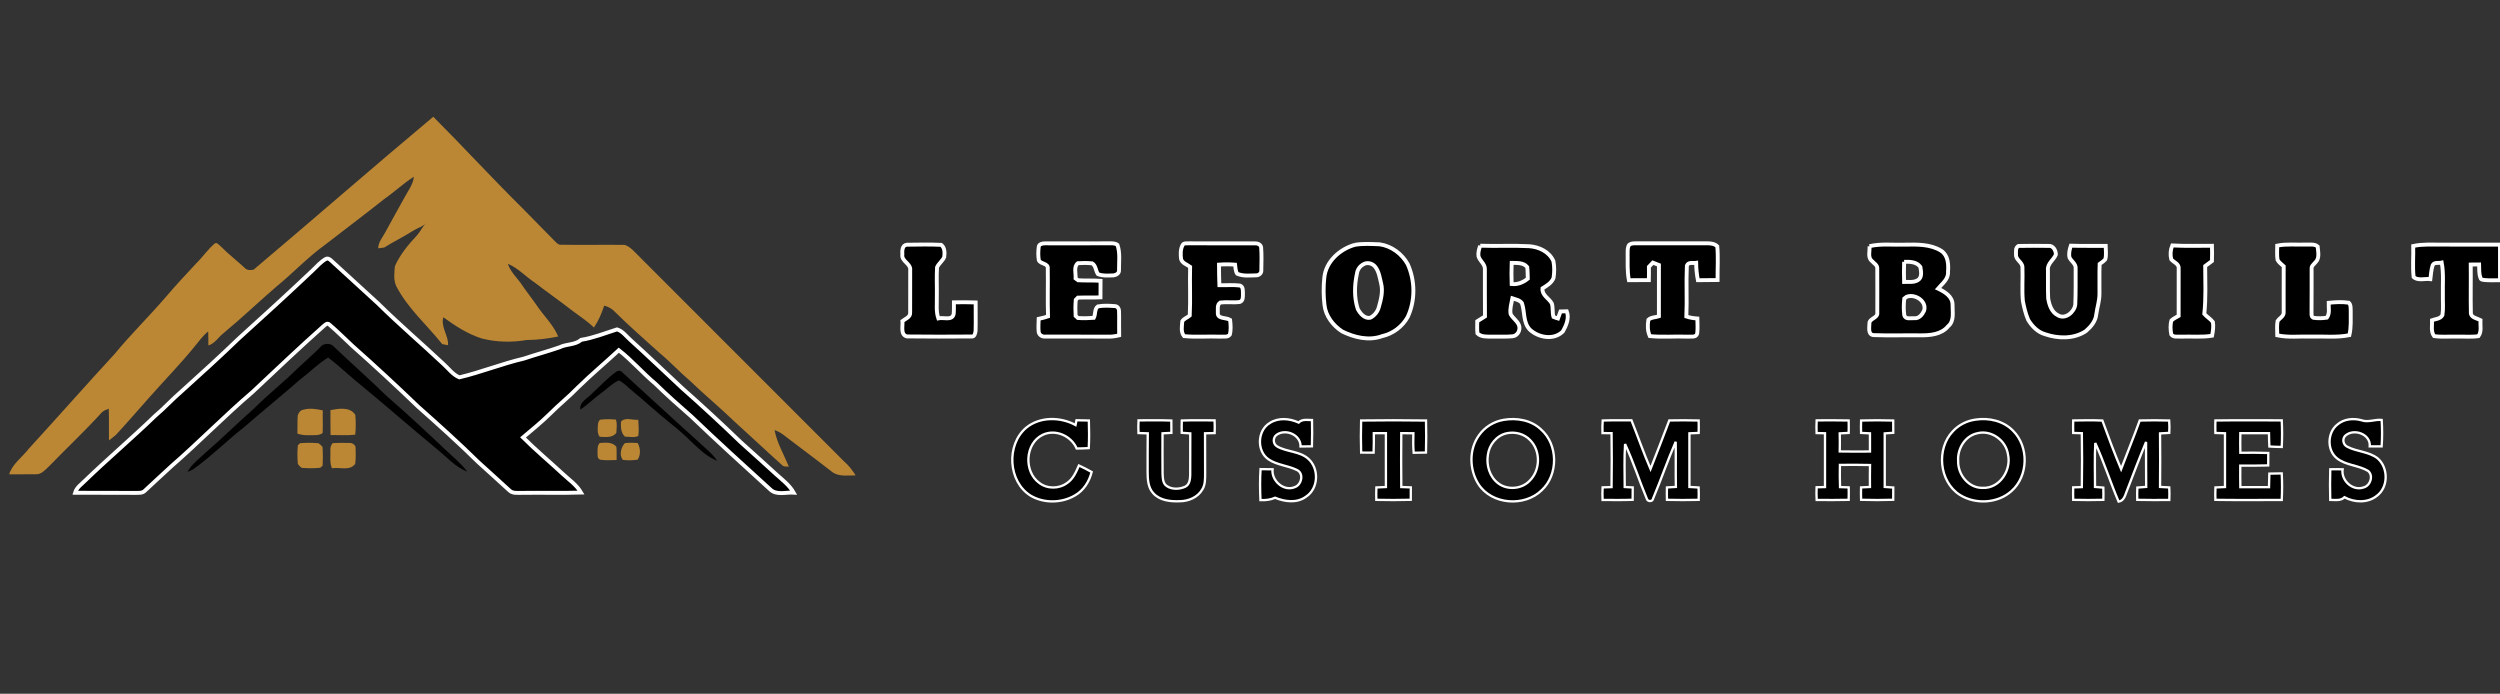 <?xml version="1.0" encoding="UTF-8" ?>
<!DOCTYPE svg PUBLIC "-//W3C//DTD SVG 1.1//EN" "http://www.w3.org/Graphics/SVG/1.1/DTD/svg11.dtd">
<svg width="1600pt" height="444pt" viewBox="0 0 1600 444" version="1.1" xmlns="http://www.w3.org/2000/svg">
<rect x="0" y="0" width="1600" height="444" fill="#333333" stroke="none"/>
<g id="#bb8734ff">
<path fill="#bb8734" opacity="1.00" d=" M 162.32 172.58 C 200.79 140.15 238.68 107.00 277.29 74.72 C 296.44 93.88 314.77 113.87 334.04 132.92 C 341.09 140.21 348.31 147.33 355.36 154.61 C 356.35 155.52 357.36 156.79 358.89 156.62 C 372.53 156.90 386.19 156.53 399.83 156.74 C 403.41 157.93 405.88 160.95 408.47 163.52 C 452.47 207.53 496.42 251.58 540.46 295.55 C 543.35 298.00 545.56 301.07 547.61 304.23 C 542.37 304.19 536.47 305.34 532.10 301.67 C 521.82 293.65 511.32 285.91 500.97 277.98 C 499.37 276.81 497.57 275.91 495.72 275.25 C 497.27 283.54 501.71 290.90 504.88 298.65 C 503.36 298.45 501.51 298.91 500.42 297.56 C 490.22 288.44 480.28 279.03 470.13 269.86 C 460.96 260.98 451.10 252.87 441.90 244.02 C 435.05 238.24 429.02 231.56 422.08 225.86 C 412.48 217.14 402.65 208.65 393.46 199.49 C 391.63 197.53 389.27 196.25 386.69 195.61 C 385.04 200.52 383.04 205.33 380.12 209.64 C 376.08 205.63 371.23 202.60 366.72 199.18 C 358.66 192.87 350.24 187.04 342.14 180.77 C 336.31 176.95 331.56 171.50 325.00 168.83 C 326.87 174.59 331.79 178.44 334.83 183.51 C 337.69 187.61 340.82 191.51 343.64 195.64 C 348.11 202.26 354.14 207.88 357.25 215.37 C 350.57 216.72 343.79 217.58 336.97 217.61 C 327.57 219.27 317.79 218.99 308.52 216.69 C 299.44 213.85 291.37 208.61 283.74 203.05 C 281.94 209.42 287.10 214.67 286.76 220.92 C 285.82 220.75 283.95 220.40 283.01 220.23 C 273.20 207.86 260.88 197.32 253.58 183.09 C 251.77 179.12 252.32 174.51 252.76 170.30 C 256.00 162.94 261.25 156.64 266.70 150.81 C 269.03 148.24 270.41 144.99 272.84 142.50 C 270.66 145.16 267.19 145.86 264.41 147.66 C 258.38 151.50 251.94 154.62 245.89 158.43 C 244.93 158.56 243.01 158.81 242.04 158.93 C 242.11 154.74 245.13 151.65 246.89 148.10 C 250.71 141.00 254.70 133.99 258.59 126.93 C 260.89 122.43 264.36 118.34 264.87 113.12 C 258.23 117.29 252.56 122.76 246.13 127.22 C 233.49 137.25 220.57 146.92 207.83 156.82 C 196.86 164.72 187.62 174.67 177.17 183.19 C 165.70 193.03 154.79 203.51 143.14 213.14 C 139.78 215.70 137.60 219.83 133.35 221.08 C 133.31 218.09 133.41 215.10 133.25 212.12 C 129.83 214.81 127.34 218.39 124.59 221.71 C 115.37 233.06 105.13 243.51 95.45 254.46 C 88.40 262.41 81.44 270.45 74.24 278.26 C 72.80 279.54 71.25 280.67 69.73 281.85 C 69.62 275.08 69.85 268.32 69.60 261.56 C 68.01 262.25 66.24 262.77 65.02 264.08 C 54.28 275.92 42.59 286.86 31.47 298.34 C 28.99 300.56 26.50 303.79 22.82 303.52 C 17.17 303.57 11.51 303.52 5.86 303.59 C 7.94 296.84 14.18 292.71 18.32 287.29 C 36.82 267.10 54.91 246.55 73.47 226.41 C 83.82 213.83 95.49 202.44 106.10 190.10 C 112.35 182.71 118.99 175.65 125.58 168.56 C 129.81 164.48 133.04 159.43 137.61 155.70 C 139.20 155.10 140.15 156.92 141.28 157.69 C 146.15 162.58 151.59 166.83 156.67 171.49 C 158.07 173.13 160.41 172.94 162.32 172.58 Z" />
<path fill="#bb8734" opacity="1.00" d=" M 190.55 265.98 C 191.00 264.26 192.28 262.41 194.18 262.21 C 198.26 261.04 202.55 261.74 206.59 262.67 C 206.45 267.49 206.72 272.31 206.49 277.13 C 204.03 279.01 200.86 278.40 197.99 278.52 C 195.39 278.59 192.78 278.45 190.34 277.50 C 190.50 273.66 190.25 269.81 190.55 265.98 Z" />
<path fill="#bb8734" opacity="1.00" d=" M 211.48 262.47 C 216.73 261.48 224.11 260.17 227.41 265.56 C 227.75 269.76 227.82 274.03 227.33 278.22 C 222.09 278.77 216.81 278.38 211.56 278.42 C 211.42 273.10 211.52 267.79 211.48 262.47 Z" />
<path fill="#bb8734" opacity="1.00" d=" M 385.04 268.50 C 388.06 268.19 391.12 268.26 394.15 268.53 C 395.15 271.20 394.58 274.23 394.45 277.04 C 391.90 280.43 387.49 279.63 383.81 279.54 C 382.14 277.36 382.52 274.52 382.64 271.98 C 382.74 270.62 383.24 268.35 385.04 268.50 Z" />
<path fill="#bb8734" opacity="1.00" d=" M 397.44 269.83 C 400.13 266.82 404.91 268.97 408.48 268.67 C 408.74 272.12 408.99 275.61 408.51 279.05 C 405.93 280.26 402.74 279.45 399.94 279.43 C 397.28 276.92 397.26 273.22 397.44 269.83 Z" />
<path fill="#bb8734" opacity="1.00" d=" M 192.02 283.65 C 195.96 283.32 199.96 283.30 203.90 283.68 C 204.82 284.36 205.66 285.14 206.41 286.01 C 206.68 290.02 206.70 294.06 206.45 298.07 C 206.08 298.39 205.35 299.03 204.99 299.35 C 201.03 299.83 197.00 299.72 193.03 299.42 C 192.09 298.72 191.29 297.89 190.62 296.94 C 190.29 292.98 190.20 288.95 190.64 285.00 C 190.98 284.66 191.67 283.98 192.02 283.65 Z" />
<path fill="#bb8734" opacity="1.00" d=" M 212.93 283.58 C 216.60 283.36 220.29 283.43 223.97 283.50 C 225.47 283.42 226.94 284.52 227.55 285.85 C 227.68 289.53 227.82 293.25 227.30 296.90 C 223.81 301.60 217.38 298.81 212.46 299.71 C 210.86 295.98 211.60 291.87 211.47 287.94 C 211.30 286.32 211.87 284.79 212.93 283.58 Z" />
<path fill="#bb8734" opacity="1.00" d=" M 383.88 283.50 C 387.55 283.29 391.81 282.71 394.47 285.89 C 394.74 288.72 394.60 291.57 394.62 294.41 C 391.11 294.44 387.57 294.79 384.10 294.20 C 381.91 293.32 382.58 290.84 382.43 289.00 C 382.42 287.07 382.37 284.94 383.88 283.50 Z" />
<path fill="#bb8734" opacity="1.00" d=" M 399.93 283.59 C 402.64 283.30 405.39 283.31 408.11 283.52 C 409.87 286.69 410.20 291.09 408.10 294.17 C 404.97 294.70 401.74 294.71 398.60 294.32 C 396.19 291.36 397.35 286.29 399.93 283.59 Z" />
</g>
<g id="#000000ff">
<path fill="#000000" opacity="1.00" stroke="white" stroke-width="2.5" d=" M 664.76 158.20 C 664.81 156.10 667.34 155.74 668.98 155.74 C 682.68 155.73 696.38 155.82 710.08 155.71 C 711.82 155.71 713.73 155.61 715.18 156.77 C 716.96 161.94 716.11 167.54 716.17 172.91 C 716.35 175.20 713.84 176.30 711.92 176.28 C 708.83 176.33 705.57 176.67 702.67 175.42 C 701.21 173.26 701.37 169.92 698.97 168.54 C 695.94 168.24 692.88 168.24 689.86 168.43 C 687.01 170.67 688.63 175.00 688.38 178.17 C 688.78 178.47 689.57 179.08 689.96 179.38 C 694.75 179.66 699.56 179.37 704.36 179.72 C 704.38 183.25 704.36 186.78 704.31 190.31 C 699.49 190.52 694.67 190.29 689.86 190.48 C 689.52 190.83 688.83 191.54 688.49 191.89 C 688.20 195.30 688.17 198.74 688.39 202.16 C 688.76 202.50 689.51 203.18 689.88 203.52 C 693.25 203.74 696.65 203.70 700.03 203.42 C 701.24 201.14 700.40 197.68 702.67 196.09 C 706.27 195.43 710.02 195.65 713.67 195.92 C 715.28 196.08 716.22 197.57 716.19 199.10 C 716.36 204.27 716.11 209.44 716.25 214.60 C 713.89 215.18 711.47 215.54 709.04 215.45 C 695.72 215.34 682.39 215.47 669.06 215.41 C 667.14 215.63 665.16 214.52 664.77 212.55 C 664.44 209.73 664.68 206.88 664.76 204.06 C 666.78 203.65 668.77 203.16 670.73 202.49 C 670.39 192.31 670.75 182.11 670.57 171.93 C 671.01 168.42 666.01 169.12 664.86 166.58 C 664.38 163.82 664.43 160.97 664.76 158.20 Z" />
<path fill="#000000" opacity="1.00" stroke="white" stroke-width="2.5" d=" M 756.89 156.83 C 757.66 155.33 759.55 155.89 760.92 155.72 C 774.95 155.81 788.99 155.73 803.03 155.75 C 804.75 155.65 806.85 156.38 807.13 158.33 C 807.51 163.17 807.33 168.06 807.25 172.91 C 807.45 174.82 805.71 176.27 803.91 176.22 C 799.88 176.30 795.62 176.85 791.82 175.20 C 790.68 173.49 790.73 171.34 790.46 169.38 C 787.03 169.11 783.59 169.10 780.16 169.36 C 780.21 173.75 780.20 178.14 780.40 182.53 C 784.75 182.64 789.15 182.20 793.49 182.73 C 795.75 183.46 795.41 186.13 795.47 188.00 C 795.46 189.89 795.68 192.47 793.49 193.26 C 789.34 193.81 785.14 193.10 780.99 193.61 C 778.81 195.01 779.52 197.81 779.41 199.99 C 778.97 204.35 784.69 203.04 787.27 204.72 C 787.61 207.83 787.90 211.10 787.09 214.15 C 785.72 216.05 783.04 215.22 781.06 215.46 C 773.32 215.15 765.52 215.87 757.81 215.12 C 755.60 212.50 756.47 208.70 756.68 205.57 C 757.73 203.86 759.96 203.27 761.44 201.93 C 761.95 191.56 761.40 181.15 761.67 170.77 C 759.66 169.25 756.53 168.44 755.87 165.70 C 755.54 162.75 755.41 159.52 756.89 156.83 Z" />
<path fill="#000000" opacity="1.00" stroke="white" stroke-width="2.5" d=" M 1042.68 156.68 C 1043.88 155.73 1045.45 155.72 1046.93 155.72 C 1062.30 155.78 1077.68 155.77 1093.06 155.72 C 1095.15 155.75 1097.51 156.08 1099.06 157.66 C 1099.70 164.81 1099.17 172.04 1099.23 179.22 C 1095.03 179.32 1090.83 179.36 1086.65 179.34 C 1085.95 175.68 1085.57 171.96 1085.54 168.24 C 1083.48 168.58 1080.55 167.49 1079.59 170.00 C 1079.08 180.84 1079.75 191.71 1079.27 202.56 C 1081.53 203.32 1083.91 203.68 1086.30 203.85 C 1086.33 207.05 1086.62 210.28 1086.20 213.47 C 1085.50 216.21 1082.11 215.23 1080.06 215.46 C 1072.00 215.13 1063.89 215.91 1055.88 215.10 C 1054.40 211.84 1054.38 208.13 1054.96 204.66 C 1056.74 202.98 1059.47 203.18 1061.69 202.43 C 1061.69 191.48 1061.66 180.53 1061.71 169.59 C 1060.41 169.07 1059.12 168.57 1057.83 168.08 C 1056.97 168.97 1056.13 169.86 1055.30 170.76 C 1055.36 173.60 1055.33 176.43 1055.26 179.27 C 1051.00 179.31 1046.74 179.33 1042.49 179.33 C 1041.37 173.59 1041.77 167.74 1041.69 161.93 C 1041.72 160.15 1041.58 158.20 1042.68 156.68 Z" />
<path fill="#000000" opacity="1.00" stroke="white" stroke-width="2.5" d=" M 580.37 156.62 C 587.69 156.53 595.05 156.36 602.36 156.70 C 604.70 158.51 604.65 161.85 604.31 164.50 C 603.26 167.00 600.81 168.60 599.70 171.07 C 599.31 177.37 599.71 183.69 599.57 189.99 C 599.67 194.57 599.02 199.29 600.52 203.72 C 603.77 202.96 609.41 205.44 610.35 200.93 C 610.59 198.46 610.48 195.97 610.50 193.49 C 615.13 193.44 619.77 193.38 624.41 193.55 C 624.34 199.63 624.58 205.72 624.37 211.80 C 624.15 213.27 623.73 215.70 621.74 215.35 C 607.96 215.43 594.17 215.51 580.40 215.32 C 576.14 214.20 577.91 208.71 577.56 205.47 C 579.48 204.02 582.72 202.94 582.50 200.03 C 582.57 190.99 582.48 181.95 582.53 172.92 C 583.04 168.64 576.82 167.25 577.50 162.90 C 577.36 160.59 577.35 156.94 580.37 156.62 Z" />
<path fill="#000000" opacity="1.00" stroke="white" stroke-width="2.5" d=" M 867.15 156.68 C 872.39 155.79 877.76 156.17 883.05 156.36 C 890.59 157.47 897.30 162.48 900.97 169.12 C 905.71 179.71 905.84 192.24 900.96 202.81 C 897.52 209.02 891.51 213.56 884.58 215.13 C 876.07 218.25 866.78 215.97 858.94 212.11 C 853.15 208.31 848.41 202.22 847.67 195.17 C 846.96 189.38 846.95 183.50 847.56 177.70 C 848.54 167.35 857.54 159.36 867.15 156.68 M 872.40 169.24 C 870.29 170.43 868.80 172.56 868.46 174.97 C 866.85 182.43 866.57 190.46 868.98 197.78 C 870.48 200.61 873.34 204.05 876.91 203.38 C 879.71 202.05 881.72 199.39 882.49 196.41 C 883.89 191.50 885.21 186.27 883.87 181.19 C 883.00 177.66 882.50 173.80 880.22 170.84 C 878.47 168.47 874.90 167.59 872.40 169.24 Z" />
<path fill="#000000" opacity="1.00" stroke="white" stroke-width="2.5" d=" M 1196.47 157.56 C 1203.86 155.82 1211.49 156.84 1219.00 156.58 C 1226.90 156.44 1235.53 156.19 1242.46 160.56 C 1246.87 163.60 1247.09 169.22 1246.73 174.06 C 1247.08 178.64 1242.98 181.56 1240.33 184.70 C 1244.51 186.67 1249.63 189.68 1249.63 194.93 C 1249.53 199.62 1250.95 205.41 1246.79 208.81 C 1242.52 214.07 1235.30 214.67 1229.01 214.61 C 1219.02 214.48 1209.01 214.84 1199.03 214.47 C 1195.40 214.07 1196.40 209.66 1196.42 207.13 C 1196.25 203.71 1202.00 203.64 1201.47 200.05 C 1201.47 190.69 1201.53 181.31 1201.45 171.95 C 1201.67 169.60 1199.25 168.52 1197.96 166.97 C 1195.16 164.73 1196.82 160.65 1196.47 157.56 M 1218.65 167.55 C 1218.50 171.84 1218.48 176.13 1218.61 180.42 C 1221.55 180.31 1224.79 180.93 1227.44 179.30 C 1230.34 177.57 1229.48 173.59 1229.03 170.82 C 1226.66 167.53 1222.31 167.43 1218.65 167.55 M 1220.23 189.95 C 1219.85 190.23 1219.10 190.80 1218.73 191.08 C 1218.34 194.67 1218.25 198.33 1218.76 201.90 C 1219.70 204.58 1222.87 203.47 1225.04 203.65 C 1228.13 204.05 1230.23 201.35 1231.41 198.86 C 1233.35 192.75 1225.53 187.82 1220.23 189.95 Z" />
<path fill="#000000" opacity="1.00" stroke="white" stroke-width="2.5" d=" M 1457.43 157.20 C 1463.54 155.97 1469.82 156.77 1476.01 156.51 C 1478.43 156.69 1481.30 155.98 1483.30 157.77 C 1483.56 161.09 1484.68 165.34 1481.89 167.88 C 1480.88 169.16 1479.18 170.21 1479.43 172.06 C 1479.36 181.05 1479.51 190.03 1479.38 199.02 C 1479.53 200.52 1478.86 202.61 1480.63 203.40 C 1483.46 203.79 1486.38 203.75 1489.22 203.29 C 1491.20 200.51 1490.24 196.95 1490.35 193.79 C 1494.61 193.36 1498.95 193.10 1503.21 193.73 C 1504.64 195.09 1504.35 197.15 1504.46 198.94 C 1504.39 204.13 1504.83 209.40 1503.60 214.49 C 1495.50 216.17 1487.20 215.14 1479.00 215.41 C 1471.82 215.15 1464.54 216.14 1457.46 214.59 C 1457.42 211.58 1457.13 208.53 1457.62 205.54 C 1458.82 203.60 1461.67 202.47 1461.55 199.92 C 1461.60 190.09 1461.48 180.25 1461.57 170.42 C 1460.20 169.13 1458.55 168.03 1457.64 166.36 C 1457.14 163.33 1457.43 160.25 1457.43 157.20 Z" />
<path fill="#000000" opacity="1.00" stroke="white" stroke-width="2.5" d=" M 1544.47 157.43 C 1550.56 156.13 1556.81 156.59 1563.00 156.55 C 1575.33 156.57 1587.66 156.52 1600.00 156.57 L 1600.00 179.34 C 1596.70 179.34 1593.40 179.52 1590.12 179.22 C 1589.09 179.06 1587.72 179.09 1587.51 177.82 C 1586.46 175.09 1586.75 172.10 1586.64 169.25 C 1584.83 169.26 1583.04 169.27 1581.27 169.29 C 1581.40 179.52 1581.12 189.76 1581.35 199.99 C 1581.15 203.27 1585.23 203.67 1587.48 204.86 C 1587.28 208.26 1588.39 212.21 1586.19 215.14 C 1581.49 215.81 1576.72 215.29 1572.00 215.42 C 1567.27 215.30 1562.49 215.80 1557.81 215.10 C 1555.64 212.18 1556.67 208.30 1556.51 204.93 C 1558.79 204.13 1561.88 204.10 1563.16 201.67 C 1563.82 197.48 1563.35 193.22 1563.45 189.00 C 1563.27 182.02 1564.02 174.97 1562.69 168.06 C 1560.79 168.56 1557.94 167.62 1556.91 169.70 C 1556.00 172.59 1555.80 175.64 1555.44 178.63 C 1551.97 178.16 1547.44 179.85 1544.72 177.29 C 1543.98 170.71 1544.65 164.05 1544.47 157.43 Z" />
<path fill="#000000" opacity="1.00" stroke="white" stroke-width="2.5" d=" M 947.35 157.25 C 957.80 157.63 968.28 157.01 978.73 157.58 C 985.04 158.03 991.57 161.11 994.20 167.17 C 994.86 170.67 994.83 174.34 994.28 177.87 C 993.04 181.05 989.97 182.85 987.20 184.54 C 986.75 188.98 991.25 190.82 993.17 194.19 C 994.04 196.99 993.37 200.04 994.24 202.85 C 995.14 203.28 996.12 203.51 997.10 203.81 C 997.62 202.31 998.18 200.82 998.73 199.33 C 999.74 199.30 1001.75 199.25 1002.75 199.23 C 1004.41 203.64 1002.39 208.25 1000.25 212.10 C 994.52 217.91 984.57 216.13 979.07 210.94 C 974.67 206.30 975.97 199.53 974.02 193.94 C 972.57 192.03 970.06 191.63 967.93 190.93 C 967.32 194.24 966.21 197.58 966.79 200.97 C 968.11 203.66 971.01 205.23 972.10 208.07 C 973.32 211.05 971.33 214.97 967.98 215.23 C 963.66 215.65 959.32 215.32 955.00 215.44 C 951.80 215.38 948.07 215.80 945.57 213.39 C 945.27 210.81 945.43 208.21 945.44 205.62 C 947.09 204.59 948.73 203.55 950.38 202.51 C 950.22 192.34 950.41 182.16 950.32 171.99 C 950.29 168.80 947.00 166.94 946.24 164.00 C 945.90 161.69 946.55 159.40 947.35 157.25 M 967.46 168.26 C 967.29 172.77 967.31 177.29 967.46 181.80 C 971.30 182.20 974.83 180.74 977.78 178.36 C 977.68 175.88 977.74 173.39 977.43 170.92 C 974.99 167.93 970.89 168.33 967.46 168.26 Z" />
<path fill="#000000" opacity="1.00" stroke="white" stroke-width="2.5" d=" M 1291.82 157.40 C 1298.24 157.26 1304.67 157.33 1311.10 157.38 C 1314.02 157.03 1315.87 160.42 1315.75 163.00 C 1314.28 166.44 1310.17 168.78 1310.68 172.93 C 1310.79 178.95 1310.53 184.98 1310.84 190.99 C 1311.50 195.06 1313.01 199.79 1316.99 201.74 C 1321.69 204.75 1327.62 199.70 1328.18 194.91 C 1328.51 187.25 1328.38 179.57 1328.41 171.90 C 1328.72 168.90 1325.70 167.28 1324.51 164.88 C 1323.89 162.31 1324.53 159.69 1325.34 157.24 C 1332.76 157.49 1340.19 157.28 1347.62 157.37 C 1347.66 160.23 1348.15 163.17 1347.38 165.97 C 1346.36 167.18 1345.03 168.03 1343.77 168.94 C 1343.50 175.30 1343.76 181.68 1343.66 188.05 C 1343.68 192.46 1342.24 196.69 1341.63 201.03 C 1341.29 205.50 1338.17 209.13 1334.92 211.93 C 1327.30 217.01 1317.24 216.77 1308.85 213.90 C 1304.12 212.56 1300.50 208.80 1298.03 204.71 C 1296.40 200.85 1295.42 196.73 1294.64 192.63 C 1293.97 185.44 1294.65 178.20 1294.36 170.99 C 1294.32 167.75 1290.06 166.35 1290.25 163.03 C 1290.29 161.07 1289.76 158.56 1291.82 157.40 Z" />
<path fill="#000000" opacity="1.00" stroke="white" stroke-width="2.5" d=" M 1390.26 157.09 C 1398.71 157.58 1407.19 157.22 1415.65 157.29 C 1415.75 160.55 1415.76 163.81 1415.65 167.06 C 1414.18 168.12 1412.74 169.19 1411.32 170.27 C 1411.37 180.48 1411.83 190.74 1410.75 200.91 C 1412.40 202.82 1414.71 204.06 1416.25 206.08 C 1416.74 209.00 1416.28 211.98 1415.72 214.86 C 1409.19 215.94 1402.55 215.20 1395.99 215.45 C 1393.84 215.25 1391.18 216.05 1389.64 214.12 C 1389.07 211.16 1388.85 207.97 1389.74 205.06 C 1391.10 203.87 1392.74 203.04 1394.33 202.15 C 1394.33 192.09 1394.35 182.02 1394.35 171.96 C 1394.76 168.88 1391.20 167.93 1389.59 165.97 C 1388.87 163.03 1389.09 159.88 1390.26 157.09 Z" />
<path fill="#000000" opacity="1.00" stroke="white" stroke-width="2.5" d=" M 208.55 165.72 C 209.89 165.05 211.14 165.99 212.07 166.88 C 222.00 175.97 231.94 185.04 241.86 194.14 C 255.46 207.57 270.03 219.97 283.94 233.07 C 287.17 235.99 289.86 239.82 293.99 241.51 C 307.94 238.20 321.31 232.76 335.30 229.50 C 342.87 226.93 350.61 224.90 358.15 222.26 C 362.61 220.01 368.03 220.89 371.98 217.49 C 379.86 216.23 387.30 213.19 394.90 210.81 C 398.41 211.84 400.71 215.16 403.39 217.52 C 414.61 227.65 425.50 238.13 436.59 248.41 C 449.32 259.67 461.80 271.19 474.02 282.99 C 481.60 289.75 489.13 296.58 496.64 303.44 C 500.68 307.09 505.21 310.44 507.94 315.27 C 502.95 314.95 496.82 317.14 492.85 313.13 C 475.93 297.73 458.97 282.36 442.46 266.53 C 434.63 259.69 426.86 252.81 419.44 245.55 C 411.30 238.77 404.41 230.63 396.05 224.12 C 387.41 232.14 378.35 239.69 369.94 247.94 C 364.20 253.89 357.71 259.02 351.90 264.90 C 346.47 270.24 340.53 275.03 334.72 279.95 C 342.81 288.01 351.58 295.33 359.95 303.10 C 364.08 306.99 368.98 310.23 371.88 315.25 C 359.25 315.63 346.60 315.25 333.97 315.44 C 331.29 315.35 328.18 315.96 326.06 313.90 C 319.37 307.94 312.88 301.75 306.16 295.83 C 293.72 283.58 280.73 271.91 267.66 260.33 C 253.88 247.07 239.85 234.08 225.54 221.40 C 220.63 216.83 215.89 212.06 210.78 207.71 C 209.50 206.27 207.93 208.06 206.93 208.87 C 191.60 222.53 176.71 236.66 161.76 250.73 C 143.81 266.07 127.33 283.02 109.52 298.51 C 104.03 303.69 98.36 308.67 92.91 313.88 C 91.18 315.87 88.39 315.36 86.05 315.45 C 73.38 315.32 60.71 315.49 48.04 315.37 C 49.05 311.95 52.15 309.95 54.53 307.54 C 69.12 293.45 84.61 280.33 99.20 266.24 C 105.16 261.21 110.40 255.41 116.33 250.35 C 128.60 239.28 140.84 228.18 152.73 216.70 C 168.65 202.30 184.50 187.84 200.08 173.08 C 202.78 170.50 205.27 167.59 208.55 165.72 Z" />
<path fill="#000000" opacity="1.00" d=" M 205.03 222.08 C 206.84 219.79 210.67 219.45 212.94 221.16 C 224.35 232.06 236.20 242.48 247.50 253.49 C 260.32 264.67 272.85 276.16 285.13 287.91 C 289.90 292.43 295.13 296.55 299.07 301.87 C 291.53 299.01 286.24 292.74 280.12 287.82 C 262.40 273.22 245.17 258.04 227.41 243.50 C 221.55 238.67 216.09 233.37 210.00 228.82 C 203.45 232.79 198.10 238.36 192.00 242.95 C 180.24 253.22 168.12 263.06 156.33 273.30 C 145.15 282.02 135.15 292.19 123.56 300.38 C 122.43 301.07 121.19 301.52 119.98 302.01 C 122.76 296.96 127.55 293.57 131.62 289.64 C 142.17 280.55 152.04 270.70 162.51 261.51 C 171.48 252.44 181.60 244.63 190.62 235.62 C 195.41 231.09 200.47 226.85 205.03 222.08 Z" />
<path fill="#000000" opacity="1.00" d=" M 394.32 237.96 C 395.57 236.99 397.44 237.07 398.41 238.41 C 413.96 252.60 429.40 266.92 445.09 280.97 C 449.77 285.58 455.23 289.49 459.07 294.89 C 452.68 292.55 447.78 287.64 442.88 283.12 C 438.39 278.59 433.55 274.44 428.56 270.48 C 420.06 263.67 412.11 256.21 403.68 249.32 C 401.17 247.32 399.05 244.69 396.01 243.50 C 391.88 245.27 388.79 248.67 385.19 251.25 C 380.44 254.67 376.32 258.88 371.43 262.10 C 370.67 257.20 376.14 254.98 378.89 251.86 C 384.01 247.20 388.67 242.00 394.32 237.96 Z" />
<path fill="#000000" opacity="1.00" stroke="white" stroke-width="1.5" d=" M 656.77 273.74 C 665.58 266.55 678.62 266.75 688.34 272.01 C 688.49 271.25 688.80 269.72 688.95 268.96 C 691.58 269.00 694.23 269.03 696.87 269.12 C 697.05 275.01 697.13 280.91 696.80 286.79 C 694.23 286.95 691.66 287.01 689.09 287.04 C 685.62 278.94 675.42 274.38 667.29 278.31 C 655.98 283.78 655.13 301.71 665.02 308.98 C 670.12 313.03 677.83 312.98 683.00 309.08 C 686.88 306.47 688.69 302.02 690.51 297.91 C 693.29 299.15 695.97 300.61 698.65 302.08 C 697.12 308.17 693.57 313.89 688.00 317.04 C 679.54 322.05 668.20 322.24 659.68 317.28 C 645.12 308.28 643.87 284.67 656.77 273.74 Z" />
<path fill="#000000" opacity="1.00" stroke="white" stroke-width="1.5" d=" M 812.70 270.70 C 818.23 267.12 825.36 267.80 831.13 270.44 C 833.38 268.06 836.77 268.85 839.68 268.84 C 839.78 274.44 839.83 280.05 839.63 285.65 C 837.21 285.72 834.79 285.74 832.38 285.75 C 832.48 278.27 822.96 274.24 817.15 278.18 C 814.52 279.91 814.58 284.15 817.35 285.71 C 823.57 289.33 831.78 288.66 837.33 293.64 C 844.32 299.88 843.88 312.63 835.88 317.85 C 830.08 322.16 822.35 321.13 816.08 318.56 C 813.11 319.86 809.91 320.21 806.69 320.09 C 806.40 313.48 806.32 306.85 806.74 300.24 C 809.30 300.25 811.86 300.27 814.43 300.33 C 813.61 307.65 821.59 314.76 828.67 311.76 C 833.03 310.27 834.65 302.99 830.08 300.82 C 824.28 297.94 817.42 297.68 811.96 294.05 C 804.13 288.85 804.63 275.43 812.70 270.70 Z" />
<path fill="#000000" opacity="1.00" stroke="white" stroke-width="1.5" d=" M 962.42 268.69 C 970.68 267.29 979.95 268.85 986.18 274.79 C 997.23 284.44 997.45 303.76 986.70 313.72 C 975.71 324.55 954.68 323.06 946.20 309.83 C 940.32 300.55 940.02 287.59 946.57 278.57 C 950.25 273.32 956.10 269.71 962.42 268.69 M 964.29 277.29 C 957.81 278.68 953.02 284.70 952.24 291.15 C 951.17 297.75 953.35 305.11 958.78 309.27 C 964.58 313.75 973.73 313.12 978.84 307.83 C 985.87 301.09 986.19 288.64 979.31 281.68 C 975.53 277.66 969.62 276.13 964.29 277.29 Z" />
<path fill="#000000" opacity="1.00" stroke="white" stroke-width="1.5" d=" M 1264.40 268.55 C 1272.88 267.24 1282.23 269.37 1288.33 275.67 C 1298.62 285.88 1298.23 304.71 1287.30 314.32 C 1278.47 322.25 1264.25 322.96 1254.32 316.73 C 1240.99 308.24 1239.06 287.15 1249.92 275.92 C 1253.69 271.86 1258.91 269.27 1264.40 268.55 M 1265.30 277.33 C 1257.52 279.05 1252.67 287.34 1253.22 295.00 C 1252.93 303.66 1259.89 312.51 1268.99 312.24 C 1279.76 312.71 1287.34 300.92 1285.14 291.00 C 1283.94 281.89 1274.36 274.86 1265.30 277.33 Z" />
<path fill="#000000" opacity="1.00" stroke="white" stroke-width="1.5" d=" M 1495.84 271.79 C 1500.00 268.14 1506.08 267.49 1511.28 268.95 C 1515.54 270.54 1519.89 268.30 1524.28 268.75 C 1524.60 274.39 1524.66 280.06 1524.24 285.69 C 1521.69 285.72 1519.17 285.73 1516.65 285.67 C 1517.32 277.71 1506.26 273.91 1500.91 278.91 C 1498.89 280.98 1499.63 284.60 1502.18 285.87 C 1508.34 289.15 1516.03 288.94 1521.68 293.35 C 1528.57 299.32 1528.67 311.66 1521.25 317.26 C 1515.42 322.04 1506.86 321.67 1500.47 318.24 C 1497.99 320.66 1494.46 319.95 1491.35 319.91 C 1491.18 313.39 1491.17 306.86 1491.37 300.33 C 1493.99 300.26 1496.62 300.28 1499.26 300.36 C 1498.19 307.54 1505.76 314.48 1512.78 311.94 C 1517.09 310.79 1519.16 304.32 1515.57 301.38 C 1509.37 297.68 1501.44 297.89 1495.66 293.32 C 1489.14 288.15 1489.45 276.94 1495.84 271.79 Z" />
<path fill="#000000" opacity="1.00" stroke="white" stroke-width="1.5" d=" M 728.66 269.03 C 735.66 269.02 742.66 268.88 749.66 269.14 C 749.73 271.77 749.73 274.40 749.70 277.04 C 747.80 277.15 745.90 277.24 744.02 277.32 C 744.03 285.90 743.92 294.49 744.04 303.08 C 744.22 305.89 744.10 309.43 746.83 311.14 C 750.25 313.38 754.91 313.15 758.53 311.50 C 761.28 310.16 761.65 306.79 761.73 304.08 C 761.82 295.18 761.69 286.27 761.77 277.37 C 759.93 277.25 758.11 277.14 756.30 276.99 C 756.25 274.37 756.26 271.75 756.34 269.13 C 763.34 268.88 770.34 269.02 777.34 269.03 C 777.47 271.74 777.47 274.45 777.37 277.17 C 775.31 277.22 773.27 277.26 771.23 277.30 C 771.29 285.86 771.21 294.43 771.28 303.00 C 771.25 306.51 771.40 310.32 769.39 313.38 C 766.49 318.32 760.61 320.76 755.05 320.79 C 749.16 321.02 742.43 320.37 738.20 315.77 C 734.70 312.11 734.51 306.75 734.48 301.99 C 734.53 293.77 734.42 285.55 734.56 277.33 C 732.58 277.27 730.60 277.21 728.63 277.15 C 728.51 274.44 728.52 271.73 728.66 269.03 Z" />
<path fill="#000000" opacity="1.00" stroke="white" stroke-width="1.5" d=" M 871.12 269.12 C 884.96 268.93 898.81 268.91 912.65 269.13 C 912.81 275.96 912.83 282.80 912.63 289.63 C 910.00 289.73 907.37 289.75 904.75 289.77 C 904.39 285.61 904.46 281.44 904.55 277.28 C 901.96 277.26 899.38 277.25 896.81 277.22 C 896.72 288.71 896.70 300.20 896.82 311.70 C 898.84 311.75 900.88 311.82 902.93 311.92 C 902.97 314.56 902.97 317.22 902.90 319.87 C 895.55 320.09 888.19 320.05 880.84 319.90 C 880.76 317.25 880.78 314.60 880.89 311.96 C 882.91 311.84 884.95 311.75 886.99 311.69 C 886.99 300.20 887.02 288.71 886.98 277.22 C 884.39 277.25 881.81 277.25 879.24 277.25 C 879.26 281.40 879.29 285.55 879.11 289.70 C 876.44 289.74 873.79 289.73 871.13 289.66 C 870.91 282.82 870.93 275.96 871.12 269.12 Z" />
<path fill="#000000" opacity="1.00" stroke="white" stroke-width="1.5" d=" M 1025.73 269.12 C 1031.86 268.90 1037.99 269.05 1044.13 268.98 C 1048.25 279.36 1051.93 289.91 1056.33 300.18 C 1060.37 289.83 1064.44 279.48 1068.35 269.08 C 1074.61 268.95 1080.88 268.94 1087.15 269.11 C 1087.22 271.76 1087.21 274.42 1087.15 277.08 C 1085.16 277.17 1083.19 277.25 1081.23 277.33 C 1081.27 288.76 1081.26 300.20 1081.23 311.64 C 1083.18 311.74 1085.14 311.85 1087.11 312.00 C 1087.21 314.63 1087.22 317.26 1087.16 319.90 C 1080.39 320.06 1073.61 320.06 1066.85 319.90 C 1066.76 317.24 1066.77 314.59 1066.85 311.95 C 1068.74 311.82 1070.65 311.73 1072.56 311.63 C 1072.38 302.01 1072.61 292.38 1072.44 282.76 C 1067.20 294.69 1063.04 307.08 1057.97 319.08 C 1057.68 321.24 1054.44 321.15 1053.96 319.18 C 1049.12 307.60 1045.34 295.57 1040.05 284.19 C 1039.44 293.34 1039.83 302.52 1039.82 311.68 C 1041.51 311.76 1043.23 311.85 1044.95 311.96 C 1044.98 314.59 1044.97 317.23 1044.90 319.87 C 1038.48 320.10 1032.06 319.99 1025.65 319.97 C 1025.52 317.28 1025.52 314.60 1025.67 311.92 C 1027.56 311.83 1029.47 311.79 1031.39 311.74 C 1031.58 300.24 1031.55 288.74 1031.40 277.24 C 1029.45 277.21 1027.52 277.21 1025.60 277.18 C 1025.51 274.49 1025.52 271.80 1025.73 269.12 Z" />
<path fill="#000000" opacity="1.00" stroke="white" stroke-width="1.5" d=" M 1162.66 269.03 C 1169.48 269.00 1176.32 268.92 1183.15 269.10 C 1183.22 271.75 1183.21 274.40 1183.15 277.06 C 1181.23 277.17 1179.33 277.26 1177.44 277.36 C 1177.53 281.22 1177.52 285.08 1177.44 288.93 C 1183.88 289.05 1190.33 289.01 1196.78 288.97 C 1196.73 285.09 1196.72 281.22 1196.77 277.34 C 1194.86 277.26 1192.96 277.17 1191.08 277.06 C 1191.01 274.42 1191.01 271.77 1191.10 269.13 C 1197.95 268.92 1204.81 268.92 1211.66 269.13 C 1211.72 271.75 1211.73 274.37 1211.70 276.99 C 1209.87 277.14 1208.04 277.25 1206.23 277.37 C 1206.26 288.79 1206.26 300.21 1206.23 311.63 C 1208.04 311.74 1209.87 311.86 1211.70 312.01 C 1211.73 314.63 1211.72 317.25 1211.66 319.86 C 1204.81 320.08 1197.95 320.08 1191.10 319.87 C 1191.01 317.22 1191.01 314.58 1191.08 311.94 C 1192.96 311.82 1194.86 311.74 1196.77 311.66 C 1196.72 306.97 1196.72 302.29 1196.81 297.61 C 1190.38 297.42 1183.96 297.49 1177.54 297.54 C 1177.46 302.27 1177.45 307.01 1177.62 311.74 C 1179.45 311.80 1181.30 311.83 1183.16 311.92 C 1183.21 314.57 1183.22 317.24 1183.15 319.90 C 1176.32 320.08 1169.48 320.00 1162.66 319.97 C 1162.51 317.26 1162.51 314.55 1162.62 311.84 C 1164.40 311.78 1166.20 311.76 1168.00 311.72 C 1167.99 300.24 1167.99 288.76 1168.00 277.28 C 1166.20 277.23 1164.40 277.22 1162.62 277.16 C 1162.51 274.45 1162.51 271.74 1162.66 269.03 Z" />
<path fill="#000000" opacity="1.00" stroke="white" stroke-width="1.5" d=" M 1326.85 269.10 C 1333.07 268.96 1339.29 268.90 1345.51 269.14 C 1349.30 279.59 1353.22 290.00 1357.50 300.26 C 1361.40 289.85 1365.70 279.59 1369.42 269.12 C 1375.69 268.93 1381.99 268.93 1388.27 269.12 C 1388.47 271.76 1388.47 274.40 1388.33 277.05 C 1386.34 277.16 1384.39 277.26 1382.43 277.37 C 1382.54 288.79 1382.54 300.21 1382.43 311.63 C 1384.38 311.73 1386.34 311.83 1388.32 311.95 C 1388.46 314.62 1388.47 317.29 1388.35 319.97 C 1381.51 320.00 1374.67 320.08 1367.84 319.90 C 1367.76 317.28 1367.77 314.66 1367.89 312.04 C 1369.76 311.87 1371.66 311.73 1373.56 311.60 C 1373.41 302.01 1373.56 292.43 1373.48 282.85 C 1369.27 292.97 1365.41 303.23 1361.46 313.45 C 1360.17 316.36 1359.67 320.42 1355.92 321.06 C 1350.65 308.67 1346.55 295.79 1340.99 283.53 C 1340.49 292.89 1340.82 302.27 1340.81 311.64 C 1342.57 311.77 1344.34 311.88 1346.13 312.06 C 1346.21 314.67 1346.22 317.28 1346.15 319.90 C 1339.72 320.06 1333.28 320.06 1326.85 319.90 C 1326.77 317.23 1326.77 314.57 1326.84 311.91 C 1328.67 311.83 1330.51 311.80 1332.38 311.75 C 1332.57 300.25 1332.57 288.75 1332.38 277.25 C 1330.51 277.19 1328.67 277.16 1326.84 277.09 C 1326.77 274.42 1326.77 271.76 1326.85 269.10 Z" />
<path fill="#000000" opacity="1.00" stroke="white" stroke-width="1.5" d=" M 1417.85 269.10 C 1432.00 268.89 1446.16 269.02 1460.31 269.03 C 1460.60 274.70 1460.61 280.38 1460.31 286.05 C 1457.65 286.00 1455.02 285.95 1452.40 285.77 C 1452.24 282.92 1452.21 280.08 1452.16 277.23 C 1446.04 277.26 1439.92 277.27 1433.81 277.23 C 1433.73 281.41 1433.73 285.59 1433.81 289.78 C 1439.77 289.74 1445.74 289.66 1451.70 289.89 C 1451.73 292.55 1451.72 295.21 1451.66 297.87 C 1445.69 298.09 1439.73 297.98 1433.77 298.00 C 1433.74 302.59 1433.73 307.18 1433.82 311.77 C 1439.93 311.74 1446.04 311.73 1452.16 311.77 C 1452.21 308.88 1452.25 306.00 1452.38 303.11 C 1455.01 303.02 1457.65 303.00 1460.31 302.98 C 1460.60 308.64 1460.60 314.31 1460.31 319.97 C 1446.15 319.98 1431.99 320.11 1417.84 319.90 C 1417.76 317.25 1417.77 314.60 1417.89 311.96 C 1419.90 311.84 1421.94 311.75 1423.99 311.69 C 1424.00 300.22 1424.00 288.75 1423.99 277.29 C 1421.93 277.24 1419.88 277.18 1417.85 277.10 C 1417.77 274.43 1417.76 271.77 1417.85 269.10 Z" />
</g>
</svg>
